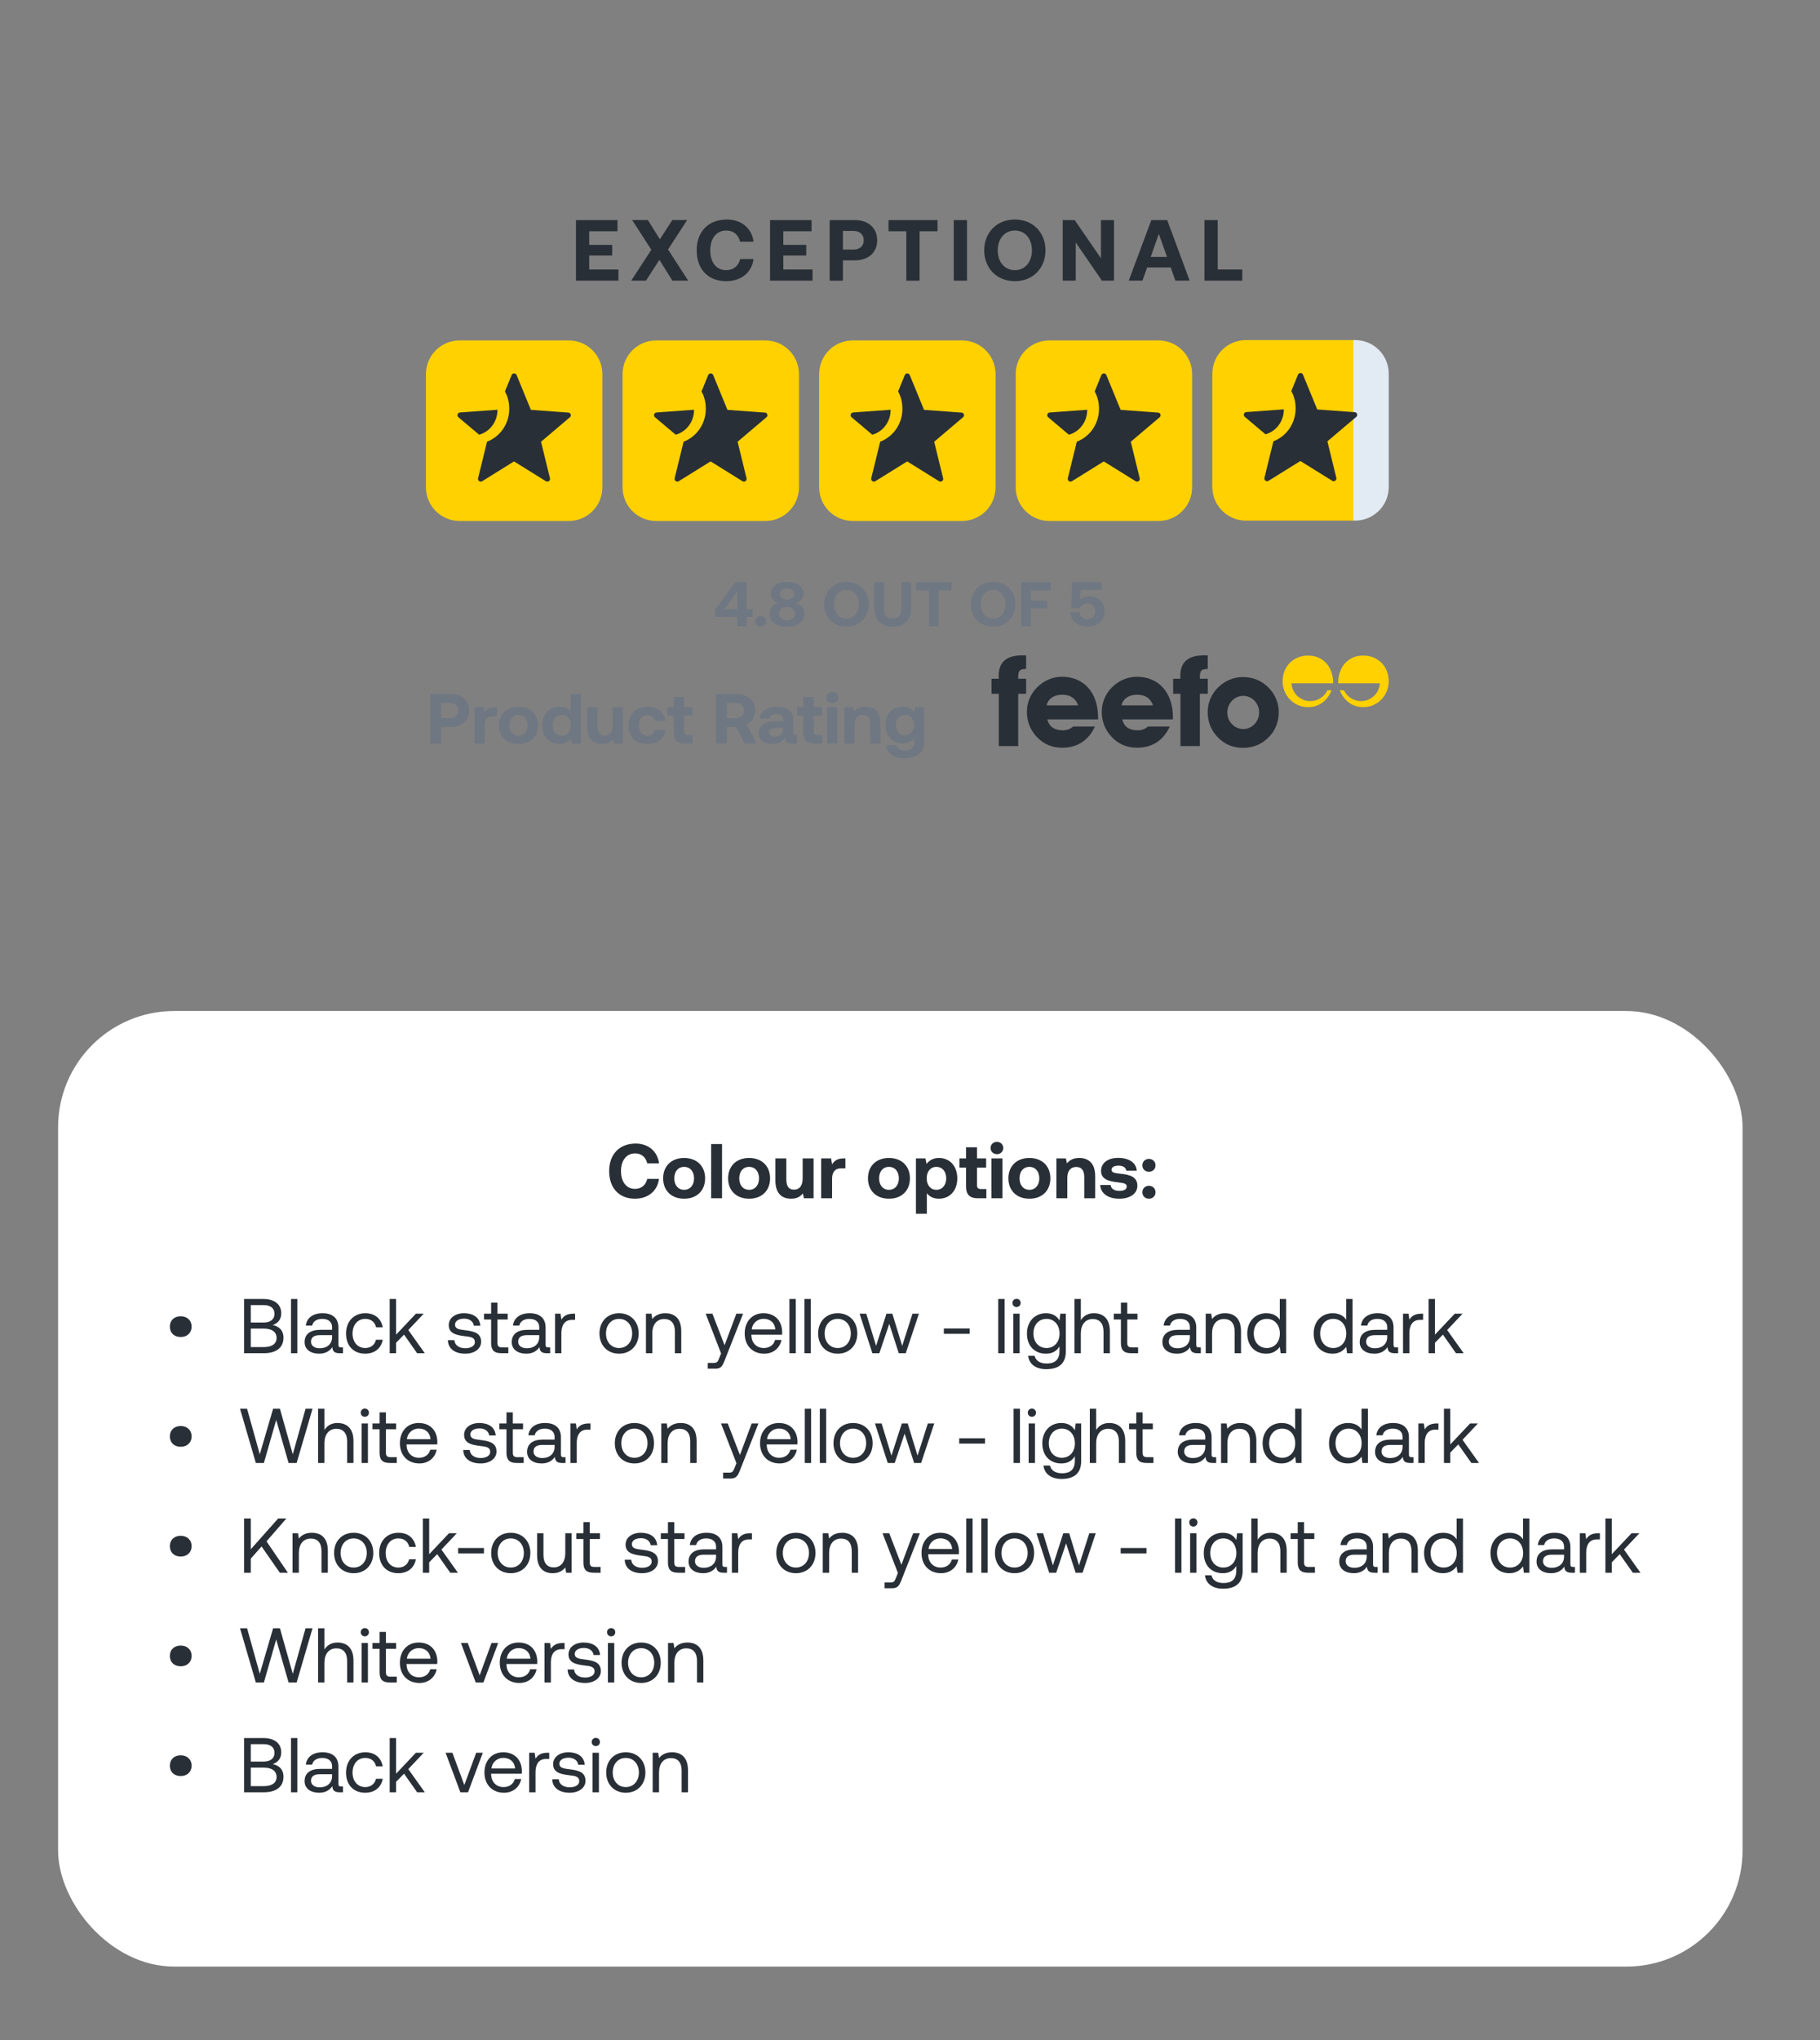 <svg width="282" height="316" viewBox="0 0 282 316" fill="none" xmlns="http://www.w3.org/2000/svg">
<rect x="0" y="0" width="282" height="316" fill="#808080" stroke="none"/>
<rect x="9" y="156.584" width="261" height="148" rx="18" fill="white"/>
<path d="M98.392 185.656C95.896 185.656 94.384 183.964 94.384 181.384C94.384 178.804 95.956 177.112 98.5 177.112C100.492 177.112 101.896 178.36 102.112 180.184H100.288C100.072 179.248 99.4 178.636 98.404 178.636C97.036 178.636 96.22 179.764 96.22 181.384C96.22 182.992 97.024 184.132 98.38 184.132C99.4 184.132 100.072 183.52 100.288 182.584H102.1C101.896 184.408 100.444 185.656 98.392 185.656ZM106.002 185.656C104.034 185.656 102.75 184.396 102.75 182.5C102.75 180.604 104.034 179.344 106.002 179.344C107.97 179.344 109.254 180.604 109.254 182.5C109.254 184.408 107.97 185.656 106.002 185.656ZM106.002 184.276C106.95 184.276 107.538 183.544 107.538 182.5C107.538 181.456 106.95 180.724 106.002 180.724C105.054 180.724 104.478 181.456 104.478 182.5C104.478 183.544 105.054 184.276 106.002 184.276ZM110.186 185.584V177.184H111.878V185.584H110.186ZM116.069 185.656C114.101 185.656 112.817 184.396 112.817 182.5C112.817 180.604 114.101 179.344 116.069 179.344C118.037 179.344 119.321 180.604 119.321 182.5C119.321 184.408 118.037 185.656 116.069 185.656ZM116.069 184.276C117.017 184.276 117.605 183.544 117.605 182.5C117.605 181.456 117.017 180.724 116.069 180.724C115.121 180.724 114.545 181.456 114.545 182.5C114.545 183.544 115.121 184.276 116.069 184.276ZM124.368 182.5V179.416H126.06V185.584H124.56L124.404 184.84C124.008 185.32 123.468 185.656 122.592 185.656C121.32 185.656 120.144 185.02 120.144 182.836V179.416H121.836V182.608C121.836 183.712 122.196 184.252 123.036 184.252C123.876 184.252 124.368 183.64 124.368 182.5ZM130.704 179.416H130.992V180.952H130.32C129.312 180.952 128.928 181.624 128.928 182.56V185.584H127.236V179.416H128.772L128.928 180.34C129.264 179.788 129.744 179.416 130.704 179.416ZM137.737 185.656C135.769 185.656 134.485 184.396 134.485 182.5C134.485 180.604 135.769 179.344 137.737 179.344C139.705 179.344 140.989 180.604 140.989 182.5C140.989 184.408 139.705 185.656 137.737 185.656ZM137.737 184.276C138.685 184.276 139.273 183.544 139.273 182.5C139.273 181.456 138.685 180.724 137.737 180.724C136.789 180.724 136.213 181.456 136.213 182.5C136.213 183.544 136.789 184.276 137.737 184.276ZM145.46 179.344C147.128 179.332 148.328 180.568 148.328 182.512C148.328 184.432 147.128 185.656 145.472 185.656C144.62 185.656 144.008 185.308 143.612 184.804V187.984H141.92V179.416H143.396L143.564 180.268C143.96 179.74 144.584 179.344 145.46 179.344ZM145.088 184.276C146.012 184.276 146.612 183.544 146.612 182.488C146.612 181.444 146.012 180.724 145.088 180.724C144.164 180.724 143.588 181.444 143.588 182.488C143.588 183.544 144.164 184.276 145.088 184.276ZM149.688 183.82V180.844H148.668V179.416H149.688V177.688H151.38V179.416H152.796V180.844H151.38V183.544C151.38 183.976 151.548 184.156 151.992 184.156H152.832V185.584H151.452C150.276 185.584 149.688 184.996 149.688 183.82ZM154.467 178.756C153.915 178.756 153.483 178.348 153.483 177.808C153.483 177.256 153.915 176.848 154.467 176.848C155.019 176.848 155.451 177.256 155.451 177.808C155.451 178.348 155.019 178.756 154.467 178.756ZM153.615 185.584V179.416H155.319V185.584H153.615ZM159.498 185.656C157.53 185.656 156.246 184.396 156.246 182.5C156.246 180.604 157.53 179.344 159.498 179.344C161.466 179.344 162.75 180.604 162.75 182.5C162.75 184.408 161.466 185.656 159.498 185.656ZM159.498 184.276C160.446 184.276 161.034 183.544 161.034 182.5C161.034 181.456 160.446 180.724 159.498 180.724C158.55 180.724 157.974 181.456 157.974 182.5C157.974 183.544 158.55 184.276 159.498 184.276ZM167.222 179.344C168.554 179.344 169.694 180.052 169.694 182.164V185.584H168.002V182.332C168.002 181.288 167.606 180.736 166.754 180.736C165.878 180.736 165.374 181.36 165.374 182.428V185.584H163.682V179.416H165.158L165.314 180.184C165.71 179.704 166.274 179.344 167.222 179.344ZM170.472 183.532H172.08C172.14 184.072 172.608 184.444 173.436 184.444C174.144 184.444 174.576 184.216 174.576 183.784C174.576 183.28 174.156 183.244 173.16 183.112C171.72 182.944 170.604 182.62 170.604 181.348C170.604 180.124 171.672 179.32 173.256 179.332C174.912 179.332 176.052 180.064 176.136 181.324H174.516C174.468 180.832 174 180.532 173.316 180.532C172.656 180.532 172.224 180.772 172.224 181.168C172.224 181.636 172.752 181.684 173.64 181.792C175.056 181.936 176.232 182.26 176.232 183.652C176.232 184.876 175.08 185.656 173.424 185.656C171.708 185.656 170.544 184.852 170.472 183.532ZM177.003 180.484C177.003 179.908 177.435 179.488 178.023 179.488C178.599 179.488 179.043 179.908 179.043 180.484C179.043 181.072 178.599 181.48 178.023 181.48C177.435 181.48 177.003 181.072 177.003 180.484ZM177.003 184.66C177.003 184.072 177.435 183.652 178.023 183.652C178.599 183.652 179.043 184.072 179.043 184.66C179.043 185.236 178.599 185.656 178.023 185.656C177.435 185.656 177.003 185.236 177.003 184.66Z" fill="#292F36"/>
<path d="M26.314 205.468C26.314 204.484 27.021 203.86 27.994 203.86C28.977 203.86 29.686 204.484 29.686 205.468C29.686 206.452 28.977 207.076 27.994 207.076C27.021 207.076 26.314 206.452 26.314 205.468ZM37.816 209.584V201.184H40.792C42.58 201.184 43.576 202.048 43.576 203.404C43.576 204.364 43.048 204.952 42.256 205.228C43.144 205.396 43.924 205.972 43.924 207.184C43.924 208.672 42.868 209.584 40.876 209.584H37.816ZM40.84 202.132H38.86V204.832H40.84C41.92 204.832 42.532 204.328 42.532 203.476C42.532 202.636 41.932 202.132 40.84 202.132ZM40.876 205.768H38.86V208.636H40.876C42.172 208.636 42.856 208.096 42.856 207.232C42.856 206.284 42.124 205.768 40.876 205.768ZM45.09 209.584V201.184H46.074V209.584H45.09ZM52.834 208.684H53.146V209.584H52.606C51.79 209.584 51.514 209.236 51.502 208.636C51.118 209.188 50.506 209.656 49.45 209.656C48.106 209.656 47.194 208.984 47.194 207.868C47.194 206.644 48.046 205.96 49.654 205.96H51.454V205.54C51.454 204.748 50.89 204.268 49.93 204.268C49.066 204.268 48.49 204.676 48.37 205.3H47.386C47.53 204.1 48.502 203.392 49.978 203.392C51.538 203.392 52.438 204.172 52.438 205.6V208.276C52.438 208.6 52.558 208.684 52.834 208.684ZM51.454 207.088V206.788H49.558C48.682 206.788 48.19 207.112 48.19 207.808C48.19 208.408 48.706 208.816 49.522 208.816C50.746 208.816 51.454 208.108 51.454 207.088ZM56.58 209.656C54.792 209.656 53.616 208.444 53.616 206.536C53.616 204.664 54.828 203.392 56.604 203.392C58.104 203.392 59.052 204.232 59.304 205.576H58.272C58.092 204.76 57.492 204.268 56.592 204.268C55.416 204.268 54.624 205.204 54.624 206.536C54.624 207.868 55.416 208.78 56.592 208.78C57.468 208.78 58.068 208.276 58.26 207.496H59.304C59.064 208.816 58.068 209.656 56.58 209.656ZM60.383 209.584V201.184H61.367V206.716L64.439 203.464H65.651L63.263 205.996L65.819 209.584H64.631L62.603 206.704L61.367 207.976V209.584H60.383ZM69.4 207.568H70.409C70.445 208.288 71.081 208.816 72.1 208.816C72.965 208.816 73.576 208.444 73.576 207.88C73.576 207.112 72.904 207.052 71.993 206.944C70.624 206.776 69.532 206.5 69.532 205.228C69.532 204.112 70.552 203.38 71.933 203.392C73.325 203.404 74.332 204.052 74.428 205.324H73.421C73.349 204.7 72.772 204.232 71.933 204.232C71.081 204.232 70.504 204.592 70.504 205.156C70.504 205.828 71.153 205.912 72.04 206.02C73.433 206.188 74.549 206.452 74.549 207.808C74.549 208.948 73.457 209.656 72.1 209.656C70.516 209.656 69.424 208.912 69.4 207.568ZM76.097 207.988V204.364H74.993V203.464H76.097V201.748H77.081V203.464H78.665V204.364H77.081V207.976C77.081 208.492 77.261 208.684 77.789 208.684H78.761V209.584H77.693C76.517 209.584 76.097 209.068 76.097 207.988ZM84.932 208.684H85.244V209.584H84.704C83.888 209.584 83.612 209.236 83.6 208.636C83.216 209.188 82.604 209.656 81.548 209.656C80.204 209.656 79.292 208.984 79.292 207.868C79.292 206.644 80.144 205.96 81.752 205.96H83.552V205.54C83.552 204.748 82.988 204.268 82.028 204.268C81.164 204.268 80.588 204.676 80.468 205.3H79.484C79.628 204.1 80.6 203.392 82.076 203.392C83.636 203.392 84.536 204.172 84.536 205.6V208.276C84.536 208.6 84.656 208.684 84.932 208.684ZM83.552 207.088V206.788H81.656C80.78 206.788 80.288 207.112 80.288 207.808C80.288 208.408 80.804 208.816 81.62 208.816C82.844 208.816 83.552 208.108 83.552 207.088ZM88.832 203.464H89.108V204.424H88.616C87.332 204.424 86.984 205.492 86.984 206.464V209.584H86V203.464H86.852L86.984 204.388C87.272 203.92 87.74 203.464 88.832 203.464ZM95.922 209.656C94.134 209.656 92.886 208.384 92.886 206.524C92.886 204.664 94.134 203.392 95.922 203.392C97.71 203.392 98.958 204.664 98.958 206.524C98.958 208.384 97.71 209.656 95.922 209.656ZM95.922 208.78C97.134 208.78 97.95 207.832 97.95 206.524C97.95 205.216 97.134 204.268 95.922 204.268C94.71 204.268 93.894 205.216 93.894 206.524C93.894 207.832 94.71 208.78 95.922 208.78ZM103.086 203.392C104.466 203.392 105.558 204.148 105.558 206.176V209.584H104.574V206.236C104.574 204.964 103.986 204.292 102.918 204.292C101.766 204.292 101.07 205.144 101.07 206.524V209.584H100.086V203.464H100.938L101.07 204.292C101.43 203.824 102.054 203.392 103.086 203.392ZM111.729 209.62L109.341 203.464H110.385L112.269 208.348L114.093 203.464H115.137L112.317 210.616C111.933 211.6 111.705 211.984 110.841 211.984H109.665V211.084H110.541C111.105 211.084 111.201 210.94 111.429 210.364L111.729 209.62ZM118.422 209.656C116.586 209.656 115.386 208.396 115.386 206.524C115.386 204.664 116.562 203.392 118.29 203.392C120.018 203.392 121.146 204.484 121.194 206.296C121.194 206.428 121.182 206.572 121.17 206.716H116.418V206.8C116.454 207.964 117.186 208.78 118.35 208.78C119.214 208.78 119.886 208.324 120.09 207.532H121.086C120.846 208.756 119.838 209.656 118.422 209.656ZM116.478 205.9H120.138C120.042 204.844 119.322 204.256 118.302 204.256C117.402 204.256 116.574 204.904 116.478 205.9ZM122.317 209.584V201.184H123.301V209.584H122.317ZM124.649 209.584V201.184H125.633V209.584H124.649ZM129.801 209.656C128.013 209.656 126.765 208.384 126.765 206.524C126.765 204.664 128.013 203.392 129.801 203.392C131.589 203.392 132.837 204.664 132.837 206.524C132.837 208.384 131.589 209.656 129.801 209.656ZM129.801 208.78C131.013 208.78 131.829 207.832 131.829 206.524C131.829 205.216 131.013 204.268 129.801 204.268C128.589 204.268 127.773 205.216 127.773 206.524C127.773 207.832 128.589 208.78 129.801 208.78ZM135.17 209.584L133.19 203.464H134.222L135.746 208.444L137.354 203.464H138.266L139.79 208.444L141.386 203.464H142.382L140.342 209.584H139.262L137.786 205.036L136.25 209.584H135.17ZM150.241 206.584H146.245V205.756H150.241V206.584ZM154.672 209.584V201.184H155.656V209.584H154.672ZM157.508 202.432C157.148 202.432 156.872 202.168 156.872 201.796C156.872 201.424 157.148 201.16 157.508 201.16C157.868 201.16 158.144 201.424 158.144 201.796C158.144 202.168 157.868 202.432 157.508 202.432ZM157.004 209.584V203.464H157.988V209.584H157.004ZM164.16 204.52L164.292 203.464H165.144V209.284C165.144 211.048 164.208 212.056 162.108 212.056C160.548 212.056 159.456 211.324 159.3 209.98H160.308C160.476 210.748 161.16 211.18 162.18 211.18C163.464 211.18 164.16 210.58 164.16 209.248V208.528C163.752 209.224 163.092 209.656 162.06 209.656C160.368 209.656 159.12 208.516 159.12 206.524C159.12 204.652 160.368 203.392 162.06 203.392C163.092 203.392 163.776 203.836 164.16 204.52ZM162.156 208.78C163.356 208.78 164.172 207.856 164.172 206.548C164.172 205.204 163.356 204.268 162.156 204.268C160.944 204.268 160.128 205.192 160.128 206.524C160.128 207.856 160.944 208.78 162.156 208.78ZM169.485 203.392C170.853 203.392 171.969 204.148 171.969 206.176V209.584H170.985V206.236C170.985 204.964 170.373 204.292 169.317 204.292C168.177 204.292 167.469 205.144 167.469 206.524V209.584H166.485V201.184H167.469V204.472C167.829 203.896 168.453 203.392 169.485 203.392ZM173.679 207.988V204.364H172.575V203.464H173.679V201.748H174.663V203.464H176.247V204.364H174.663V207.976C174.663 208.492 174.843 208.684 175.371 208.684H176.343V209.584H175.275C174.099 209.584 173.679 209.068 173.679 207.988ZM185.748 208.684H186.06V209.584H185.52C184.704 209.584 184.428 209.236 184.416 208.636C184.032 209.188 183.42 209.656 182.364 209.656C181.02 209.656 180.108 208.984 180.108 207.868C180.108 206.644 180.96 205.96 182.568 205.96H184.368V205.54C184.368 204.748 183.804 204.268 182.844 204.268C181.98 204.268 181.404 204.676 181.284 205.3H180.3C180.444 204.1 181.416 203.392 182.892 203.392C184.452 203.392 185.352 204.172 185.352 205.6V208.276C185.352 208.6 185.472 208.684 185.748 208.684ZM184.368 207.088V206.788H182.472C181.596 206.788 181.104 207.112 181.104 207.808C181.104 208.408 181.62 208.816 182.436 208.816C183.66 208.816 184.368 208.108 184.368 207.088ZM189.817 203.392C191.197 203.392 192.289 204.148 192.289 206.176V209.584H191.305V206.236C191.305 204.964 190.717 204.292 189.649 204.292C188.497 204.292 187.801 205.144 187.801 206.524V209.584H186.817V203.464H187.669L187.801 204.292C188.161 203.824 188.785 203.392 189.817 203.392ZM198.297 204.4V201.184H199.281V209.584H198.429L198.297 208.6C197.889 209.164 197.229 209.656 196.197 209.656C194.505 209.656 193.257 208.516 193.257 206.524C193.257 204.652 194.505 203.392 196.197 203.392C197.229 203.392 197.925 203.812 198.297 204.4ZM196.293 208.78C197.493 208.78 198.309 207.856 198.309 206.548C198.309 205.204 197.493 204.268 196.293 204.268C195.081 204.268 194.265 205.192 194.265 206.524C194.265 207.856 195.081 208.78 196.293 208.78ZM208.586 204.4V201.184H209.57V209.584H208.718L208.586 208.6C208.178 209.164 207.518 209.656 206.486 209.656C204.794 209.656 203.546 208.516 203.546 206.524C203.546 204.652 204.794 203.392 206.486 203.392C207.518 203.392 208.214 203.812 208.586 204.4ZM206.582 208.78C207.782 208.78 208.598 207.856 208.598 206.548C208.598 205.204 207.782 204.268 206.582 204.268C205.37 204.268 204.554 205.192 204.554 206.524C204.554 207.856 205.37 208.78 206.582 208.78ZM216.322 208.684H216.634V209.584H216.094C215.278 209.584 215.002 209.236 214.99 208.636C214.606 209.188 213.994 209.656 212.938 209.656C211.594 209.656 210.682 208.984 210.682 207.868C210.682 206.644 211.534 205.96 213.142 205.96H214.942V205.54C214.942 204.748 214.378 204.268 213.418 204.268C212.554 204.268 211.978 204.676 211.858 205.3H210.874C211.018 204.1 211.99 203.392 213.466 203.392C215.026 203.392 215.926 204.172 215.926 205.6V208.276C215.926 208.6 216.046 208.684 216.322 208.684ZM214.942 207.088V206.788H213.046C212.17 206.788 211.678 207.112 211.678 207.808C211.678 208.408 212.194 208.816 213.01 208.816C214.234 208.816 214.942 208.108 214.942 207.088ZM220.223 203.464H220.499V204.424H220.007C218.723 204.424 218.375 205.492 218.375 206.464V209.584H217.391V203.464H218.243L218.375 204.388C218.663 203.92 219.131 203.464 220.223 203.464ZM221.352 209.584V201.184H222.336V206.716L225.408 203.464H226.62L224.232 205.996L226.788 209.584H225.6L223.572 206.704L222.336 207.976V209.584H221.352ZM26.314 222.468C26.314 221.484 27.021 220.86 27.994 220.86C28.977 220.86 29.686 221.484 29.686 222.468C29.686 223.452 28.977 224.076 27.994 224.076C27.021 224.076 26.314 223.452 26.314 222.468ZM39.64 226.584L37.192 218.184H38.284L40.252 225.24L42.316 218.184H43.372L45.364 225.24L47.344 218.184H48.424L45.964 226.584H44.716L42.796 219.924L40.888 226.584H39.64ZM52.285 220.392C53.653 220.392 54.769 221.148 54.769 223.176V226.584H53.785V223.236C53.785 221.964 53.173 221.292 52.117 221.292C50.977 221.292 50.269 222.144 50.269 223.524V226.584H49.285V218.184H50.269V221.472C50.629 220.896 51.253 220.392 52.285 220.392ZM56.528 219.432C56.168 219.432 55.892 219.168 55.892 218.796C55.892 218.424 56.168 218.16 56.528 218.16C56.888 218.16 57.164 218.424 57.164 218.796C57.164 219.168 56.888 219.432 56.528 219.432ZM56.024 226.584V220.464H57.008V226.584H56.024ZM58.812 224.988V221.364H57.708V220.464H58.812V218.748H59.796V220.464H61.38V221.364H59.796V224.976C59.796 225.492 59.976 225.684 60.504 225.684H61.476V226.584H60.408C59.232 226.584 58.812 226.068 58.812 224.988ZM64.996 226.656C63.16 226.656 61.96 225.396 61.96 223.524C61.96 221.664 63.136 220.392 64.864 220.392C66.592 220.392 67.72 221.484 67.768 223.296C67.768 223.428 67.756 223.572 67.744 223.716H62.992V223.8C63.028 224.964 63.76 225.78 64.924 225.78C65.788 225.78 66.46 225.324 66.664 224.532H67.66C67.42 225.756 66.412 226.656 64.996 226.656ZM63.052 222.9H66.712C66.616 221.844 65.896 221.256 64.876 221.256C63.976 221.256 63.148 221.904 63.052 222.9ZM71.779 224.568H72.787C72.823 225.288 73.459 225.816 74.479 225.816C75.343 225.816 75.955 225.444 75.955 224.88C75.955 224.112 75.283 224.052 74.371 223.944C73.003 223.776 71.911 223.5 71.911 222.228C71.911 221.112 72.931 220.38 74.311 220.392C75.703 220.404 76.711 221.052 76.807 222.324H75.799C75.727 221.7 75.151 221.232 74.311 221.232C73.459 221.232 72.883 221.592 72.883 222.156C72.883 222.828 73.531 222.912 74.419 223.02C75.811 223.188 76.927 223.452 76.927 224.808C76.927 225.948 75.835 226.656 74.479 226.656C72.895 226.656 71.803 225.912 71.779 224.568ZM78.476 224.988V221.364H77.372V220.464H78.476V218.748H79.46V220.464H81.044V221.364H79.46V224.976C79.46 225.492 79.64 225.684 80.168 225.684H81.14V226.584H80.072C78.896 226.584 78.476 226.068 78.476 224.988ZM87.311 225.684H87.623V226.584H87.083C86.267 226.584 85.991 226.236 85.979 225.636C85.595 226.188 84.983 226.656 83.927 226.656C82.583 226.656 81.671 225.984 81.671 224.868C81.671 223.644 82.523 222.96 84.131 222.96H85.931V222.54C85.931 221.748 85.367 221.268 84.407 221.268C83.543 221.268 82.967 221.676 82.847 222.3H81.863C82.007 221.1 82.979 220.392 84.455 220.392C86.015 220.392 86.915 221.172 86.915 222.6V225.276C86.915 225.6 87.035 225.684 87.311 225.684ZM85.931 224.088V223.788H84.035C83.159 223.788 82.667 224.112 82.667 224.808C82.667 225.408 83.183 225.816 83.999 225.816C85.223 225.816 85.931 225.108 85.931 224.088ZM91.211 220.464H91.487V221.424H90.995C89.711 221.424 89.363 222.492 89.363 223.464V226.584H88.379V220.464H89.231L89.363 221.388C89.651 220.92 90.119 220.464 91.211 220.464ZM98.301 226.656C96.513 226.656 95.265 225.384 95.265 223.524C95.265 221.664 96.513 220.392 98.301 220.392C100.089 220.392 101.337 221.664 101.337 223.524C101.337 225.384 100.089 226.656 98.301 226.656ZM98.301 225.78C99.513 225.78 100.329 224.832 100.329 223.524C100.329 222.216 99.513 221.268 98.301 221.268C97.089 221.268 96.273 222.216 96.273 223.524C96.273 224.832 97.089 225.78 98.301 225.78ZM105.465 220.392C106.845 220.392 107.937 221.148 107.937 223.176V226.584H106.953V223.236C106.953 221.964 106.365 221.292 105.297 221.292C104.145 221.292 103.449 222.144 103.449 223.524V226.584H102.465V220.464H103.317L103.449 221.292C103.809 220.824 104.433 220.392 105.465 220.392ZM114.108 226.62L111.72 220.464H112.764L114.648 225.348L116.472 220.464H117.516L114.696 227.616C114.312 228.6 114.084 228.984 113.22 228.984H112.044V228.084H112.92C113.484 228.084 113.58 227.94 113.808 227.364L114.108 226.62ZM120.801 226.656C118.965 226.656 117.765 225.396 117.765 223.524C117.765 221.664 118.941 220.392 120.669 220.392C122.397 220.392 123.525 221.484 123.573 223.296C123.573 223.428 123.561 223.572 123.549 223.716H118.797V223.8C118.833 224.964 119.565 225.78 120.729 225.78C121.593 225.78 122.265 225.324 122.469 224.532H123.465C123.225 225.756 122.217 226.656 120.801 226.656ZM118.857 222.9H122.517C122.421 221.844 121.701 221.256 120.681 221.256C119.781 221.256 118.953 221.904 118.857 222.9ZM124.695 226.584V218.184H125.679V226.584H124.695ZM127.027 226.584V218.184H128.011V226.584H127.027ZM132.18 226.656C130.392 226.656 129.144 225.384 129.144 223.524C129.144 221.664 130.392 220.392 132.18 220.392C133.968 220.392 135.216 221.664 135.216 223.524C135.216 225.384 133.968 226.656 132.18 226.656ZM132.18 225.78C133.392 225.78 134.208 224.832 134.208 223.524C134.208 222.216 133.392 221.268 132.18 221.268C130.968 221.268 130.152 222.216 130.152 223.524C130.152 224.832 130.968 225.78 132.18 225.78ZM137.549 226.584L135.569 220.464H136.601L138.125 225.444L139.733 220.464H140.645L142.169 225.444L143.765 220.464H144.761L142.721 226.584H141.641L140.165 222.036L138.629 226.584H137.549ZM152.62 223.584H148.624V222.756H152.62V223.584ZM157.051 226.584V218.184H158.035V226.584H157.051ZM159.887 219.432C159.527 219.432 159.251 219.168 159.251 218.796C159.251 218.424 159.527 218.16 159.887 218.16C160.247 218.16 160.523 218.424 160.523 218.796C160.523 219.168 160.247 219.432 159.887 219.432ZM159.383 226.584V220.464H160.367V226.584H159.383ZM166.539 221.52L166.671 220.464H167.523V226.284C167.523 228.048 166.587 229.056 164.487 229.056C162.927 229.056 161.835 228.324 161.679 226.98H162.687C162.855 227.748 163.539 228.18 164.559 228.18C165.843 228.18 166.539 227.58 166.539 226.248V225.528C166.131 226.224 165.471 226.656 164.439 226.656C162.747 226.656 161.499 225.516 161.499 223.524C161.499 221.652 162.747 220.392 164.439 220.392C165.471 220.392 166.155 220.836 166.539 221.52ZM164.535 225.78C165.735 225.78 166.551 224.856 166.551 223.548C166.551 222.204 165.735 221.268 164.535 221.268C163.323 221.268 162.507 222.192 162.507 223.524C162.507 224.856 163.323 225.78 164.535 225.78ZM171.863 220.392C173.231 220.392 174.347 221.148 174.347 223.176V226.584H173.363V223.236C173.363 221.964 172.751 221.292 171.695 221.292C170.555 221.292 169.847 222.144 169.847 223.524V226.584H168.863V218.184H169.847V221.472C170.207 220.896 170.831 220.392 171.863 220.392ZM176.058 224.988V221.364H174.954V220.464H176.058V218.748H177.042V220.464H178.626V221.364H177.042V224.976C177.042 225.492 177.222 225.684 177.75 225.684H178.722V226.584H177.654C176.478 226.584 176.058 226.068 176.058 224.988ZM188.127 225.684H188.439V226.584H187.899C187.083 226.584 186.807 226.236 186.795 225.636C186.411 226.188 185.799 226.656 184.743 226.656C183.399 226.656 182.487 225.984 182.487 224.868C182.487 223.644 183.339 222.96 184.947 222.96H186.747V222.54C186.747 221.748 186.183 221.268 185.223 221.268C184.359 221.268 183.783 221.676 183.663 222.3H182.679C182.823 221.1 183.795 220.392 185.271 220.392C186.831 220.392 187.731 221.172 187.731 222.6V225.276C187.731 225.6 187.851 225.684 188.127 225.684ZM186.747 224.088V223.788H184.851C183.975 223.788 183.483 224.112 183.483 224.808C183.483 225.408 183.999 225.816 184.815 225.816C186.039 225.816 186.747 225.108 186.747 224.088ZM192.195 220.392C193.575 220.392 194.667 221.148 194.667 223.176V226.584H193.683V223.236C193.683 221.964 193.095 221.292 192.027 221.292C190.875 221.292 190.179 222.144 190.179 223.524V226.584H189.195V220.464H190.047L190.179 221.292C190.539 220.824 191.163 220.392 192.195 220.392ZM200.676 221.4V218.184H201.66V226.584H200.808L200.676 225.6C200.268 226.164 199.608 226.656 198.576 226.656C196.884 226.656 195.636 225.516 195.636 223.524C195.636 221.652 196.884 220.392 198.576 220.392C199.608 220.392 200.304 220.812 200.676 221.4ZM198.672 225.78C199.872 225.78 200.688 224.856 200.688 223.548C200.688 222.204 199.872 221.268 198.672 221.268C197.46 221.268 196.644 222.192 196.644 223.524C196.644 224.856 197.46 225.78 198.672 225.78ZM210.965 221.4V218.184H211.949V226.584H211.097L210.965 225.6C210.557 226.164 209.897 226.656 208.865 226.656C207.173 226.656 205.925 225.516 205.925 223.524C205.925 221.652 207.173 220.392 208.865 220.392C209.897 220.392 210.593 220.812 210.965 221.4ZM208.961 225.78C210.161 225.78 210.977 224.856 210.977 223.548C210.977 222.204 210.161 221.268 208.961 221.268C207.749 221.268 206.933 222.192 206.933 223.524C206.933 224.856 207.749 225.78 208.961 225.78ZM218.701 225.684H219.013V226.584H218.473C217.657 226.584 217.381 226.236 217.369 225.636C216.985 226.188 216.373 226.656 215.317 226.656C213.973 226.656 213.061 225.984 213.061 224.868C213.061 223.644 213.913 222.96 215.521 222.96H217.321V222.54C217.321 221.748 216.757 221.268 215.797 221.268C214.933 221.268 214.357 221.676 214.237 222.3H213.253C213.397 221.1 214.369 220.392 215.845 220.392C217.405 220.392 218.305 221.172 218.305 222.6V225.276C218.305 225.6 218.425 225.684 218.701 225.684ZM217.321 224.088V223.788H215.425C214.549 223.788 214.057 224.112 214.057 224.808C214.057 225.408 214.573 225.816 215.389 225.816C216.613 225.816 217.321 225.108 217.321 224.088ZM222.602 220.464H222.878V221.424H222.386C221.102 221.424 220.754 222.492 220.754 223.464V226.584H219.77V220.464H220.622L220.754 221.388C221.042 220.92 221.51 220.464 222.602 220.464ZM223.731 226.584V218.184H224.715V223.716L227.787 220.464H228.999L226.611 222.996L229.167 226.584H227.979L225.951 223.704L224.715 224.976V226.584H223.731ZM26.314 239.468C26.314 238.484 27.021 237.86 27.994 237.86C28.977 237.86 29.686 238.484 29.686 239.468C29.686 240.452 28.977 241.076 27.994 241.076C27.021 241.076 26.314 240.452 26.314 239.468ZM37.816 243.584V235.184H38.86V239.948L43.096 235.184H44.368L41.296 238.724L44.608 243.584H43.36L40.528 239.516L38.86 241.4V243.584H37.816ZM48.324 237.392C49.704 237.392 50.796 238.148 50.796 240.176V243.584H49.812V240.236C49.812 238.964 49.224 238.292 48.156 238.292C47.004 238.292 46.308 239.144 46.308 240.524V243.584H45.324V237.464H46.176L46.308 238.292C46.668 237.824 47.292 237.392 48.324 237.392ZM54.801 243.656C53.013 243.656 51.765 242.384 51.765 240.524C51.765 238.664 53.013 237.392 54.801 237.392C56.589 237.392 57.837 238.664 57.837 240.524C57.837 242.384 56.589 243.656 54.801 243.656ZM54.801 242.78C56.013 242.78 56.829 241.832 56.829 240.524C56.829 239.216 56.013 238.268 54.801 238.268C53.589 238.268 52.773 239.216 52.773 240.524C52.773 241.832 53.589 242.78 54.801 242.78ZM61.713 243.656C59.925 243.656 58.749 242.444 58.749 240.536C58.749 238.664 59.961 237.392 61.737 237.392C63.237 237.392 64.185 238.232 64.437 239.576H63.405C63.225 238.76 62.625 238.268 61.725 238.268C60.549 238.268 59.757 239.204 59.757 240.536C59.757 241.868 60.549 242.78 61.725 242.78C62.601 242.78 63.201 242.276 63.393 241.496H64.437C64.197 242.816 63.201 243.656 61.713 243.656ZM65.516 243.584V235.184H66.5V240.716L69.572 237.464H70.784L68.396 239.996L70.952 243.584H69.764L67.736 240.704L66.5 241.976V243.584H65.516ZM74.983 240.584H70.987V239.756H74.983V240.584ZM79.14 243.656C77.352 243.656 76.104 242.384 76.104 240.524C76.104 238.664 77.352 237.392 79.14 237.392C80.928 237.392 82.176 238.664 82.176 240.524C82.176 242.384 80.928 243.656 79.14 243.656ZM79.14 242.78C80.352 242.78 81.168 241.832 81.168 240.524C81.168 239.216 80.352 238.268 79.14 238.268C77.928 238.268 77.112 239.216 77.112 240.524C77.112 241.832 77.928 242.78 79.14 242.78ZM87.589 240.524V237.464H88.573V243.584H87.721L87.589 242.768C87.229 243.224 86.641 243.656 85.633 243.656C84.289 243.656 83.221 242.9 83.221 240.872V237.464H84.205V240.812C84.205 242.084 84.781 242.756 85.801 242.756C86.917 242.756 87.589 241.904 87.589 240.524ZM90.394 241.988V238.364H89.29V237.464H90.394V235.748H91.378V237.464H92.962V238.364H91.378V241.976C91.378 242.492 91.558 242.684 92.086 242.684H93.058V243.584H91.99C90.814 243.584 90.394 243.068 90.394 241.988ZM96.799 241.568H97.807C97.843 242.288 98.479 242.816 99.499 242.816C100.363 242.816 100.975 242.444 100.975 241.88C100.975 241.112 100.303 241.052 99.391 240.944C98.023 240.776 96.931 240.5 96.931 239.228C96.931 238.112 97.951 237.38 99.331 237.392C100.723 237.404 101.731 238.052 101.827 239.324H100.819C100.747 238.7 100.171 238.232 99.331 238.232C98.479 238.232 97.903 238.592 97.903 239.156C97.903 239.828 98.551 239.912 99.439 240.02C100.831 240.188 101.947 240.452 101.947 241.808C101.947 242.948 100.855 243.656 99.499 243.656C97.915 243.656 96.823 242.912 96.799 241.568ZM103.495 241.988V238.364H102.391V237.464H103.495V235.748H104.479V237.464H106.063V238.364H104.479V241.976C104.479 242.492 104.659 242.684 105.187 242.684H106.159V243.584H105.091C103.915 243.584 103.495 243.068 103.495 241.988ZM112.33 242.684H112.642V243.584H112.102C111.286 243.584 111.01 243.236 110.998 242.636C110.614 243.188 110.002 243.656 108.946 243.656C107.602 243.656 106.69 242.984 106.69 241.868C106.69 240.644 107.542 239.96 109.15 239.96H110.95V239.54C110.95 238.748 110.386 238.268 109.426 238.268C108.562 238.268 107.986 238.676 107.866 239.3H106.882C107.026 238.1 107.998 237.392 109.474 237.392C111.034 237.392 111.934 238.172 111.934 239.6V242.276C111.934 242.6 112.054 242.684 112.33 242.684ZM110.95 241.088V240.788H109.054C108.178 240.788 107.686 241.112 107.686 241.808C107.686 242.408 108.202 242.816 109.018 242.816C110.242 242.816 110.95 242.108 110.95 241.088ZM116.231 237.464H116.507V238.424H116.015C114.731 238.424 114.383 239.492 114.383 240.464V243.584H113.399V237.464H114.251L114.383 238.388C114.671 237.92 115.139 237.464 116.231 237.464ZM123.32 243.656C121.532 243.656 120.284 242.384 120.284 240.524C120.284 238.664 121.532 237.392 123.32 237.392C125.108 237.392 126.356 238.664 126.356 240.524C126.356 242.384 125.108 243.656 123.32 243.656ZM123.32 242.78C124.532 242.78 125.348 241.832 125.348 240.524C125.348 239.216 124.532 238.268 123.32 238.268C122.108 238.268 121.292 239.216 121.292 240.524C121.292 241.832 122.108 242.78 123.32 242.78ZM130.485 237.392C131.865 237.392 132.957 238.148 132.957 240.176V243.584H131.973V240.236C131.973 238.964 131.385 238.292 130.317 238.292C129.165 238.292 128.469 239.144 128.469 240.524V243.584H127.485V237.464H128.337L128.469 238.292C128.829 237.824 129.453 237.392 130.485 237.392ZM139.128 243.62L136.74 237.464H137.784L139.668 242.348L141.492 237.464H142.536L139.716 244.616C139.332 245.6 139.104 245.984 138.24 245.984H137.064V245.084H137.94C138.504 245.084 138.6 244.94 138.828 244.364L139.128 243.62ZM145.82 243.656C143.984 243.656 142.784 242.396 142.784 240.524C142.784 238.664 143.96 237.392 145.688 237.392C147.416 237.392 148.544 238.484 148.592 240.296C148.592 240.428 148.58 240.572 148.568 240.716H143.816V240.8C143.852 241.964 144.584 242.78 145.748 242.78C146.612 242.78 147.284 242.324 147.488 241.532H148.484C148.244 242.756 147.236 243.656 145.82 243.656ZM143.876 239.9H147.536C147.44 238.844 146.72 238.256 145.7 238.256C144.8 238.256 143.972 238.904 143.876 239.9ZM149.715 243.584V235.184H150.699V243.584H149.715ZM152.047 243.584V235.184H153.031V243.584H152.047ZM157.199 243.656C155.411 243.656 154.163 242.384 154.163 240.524C154.163 238.664 155.411 237.392 157.199 237.392C158.987 237.392 160.235 238.664 160.235 240.524C160.235 242.384 158.987 243.656 157.199 243.656ZM157.199 242.78C158.411 242.78 159.227 241.832 159.227 240.524C159.227 239.216 158.411 238.268 157.199 238.268C155.987 238.268 155.171 239.216 155.171 240.524C155.171 241.832 155.987 242.78 157.199 242.78ZM162.568 243.584L160.588 237.464H161.62L163.144 242.444L164.752 237.464H165.664L167.188 242.444L168.784 237.464H169.78L167.74 243.584H166.66L165.184 239.036L163.648 243.584H162.568ZM177.64 240.584H173.644V239.756H177.64V240.584ZM182.07 243.584V235.184H183.054V243.584H182.07ZM184.906 236.432C184.546 236.432 184.27 236.168 184.27 235.796C184.27 235.424 184.546 235.16 184.906 235.16C185.266 235.16 185.542 235.424 185.542 235.796C185.542 236.168 185.266 236.432 184.906 236.432ZM184.402 243.584V237.464H185.386V243.584H184.402ZM191.559 238.52L191.691 237.464H192.543V243.284C192.543 245.048 191.607 246.056 189.507 246.056C187.947 246.056 186.854 245.324 186.699 243.98H187.707C187.875 244.748 188.559 245.18 189.579 245.18C190.863 245.18 191.559 244.58 191.559 243.248V242.528C191.151 243.224 190.491 243.656 189.459 243.656C187.767 243.656 186.519 242.516 186.519 240.524C186.519 238.652 187.767 237.392 189.459 237.392C190.491 237.392 191.175 237.836 191.559 238.52ZM189.555 242.78C190.755 242.78 191.571 241.856 191.571 240.548C191.571 239.204 190.755 238.268 189.555 238.268C188.343 238.268 187.527 239.192 187.527 240.524C187.527 241.856 188.343 242.78 189.555 242.78ZM196.883 237.392C198.251 237.392 199.367 238.148 199.367 240.176V243.584H198.383V240.236C198.383 238.964 197.771 238.292 196.715 238.292C195.575 238.292 194.867 239.144 194.867 240.524V243.584H193.883V235.184H194.867V238.472C195.227 237.896 195.851 237.392 196.883 237.392ZM201.077 241.988V238.364H199.973V237.464H201.077V235.748H202.061V237.464H203.645V238.364H202.061V241.976C202.061 242.492 202.241 242.684 202.769 242.684H203.741V243.584H202.673C201.497 243.584 201.077 243.068 201.077 241.988ZM213.147 242.684H213.459V243.584H212.919C212.103 243.584 211.827 243.236 211.815 242.636C211.431 243.188 210.819 243.656 209.763 243.656C208.419 243.656 207.507 242.984 207.507 241.868C207.507 240.644 208.359 239.96 209.967 239.96H211.767V239.54C211.767 238.748 211.203 238.268 210.243 238.268C209.379 238.268 208.803 238.676 208.683 239.3H207.699C207.843 238.1 208.815 237.392 210.291 237.392C211.851 237.392 212.751 238.172 212.751 239.6V242.276C212.751 242.6 212.871 242.684 213.147 242.684ZM211.767 241.088V240.788H209.871C208.995 240.788 208.503 241.112 208.503 241.808C208.503 242.408 209.019 242.816 209.835 242.816C211.059 242.816 211.767 242.108 211.767 241.088ZM217.215 237.392C218.595 237.392 219.687 238.148 219.687 240.176V243.584H218.703V240.236C218.703 238.964 218.115 238.292 217.047 238.292C215.895 238.292 215.199 239.144 215.199 240.524V243.584H214.215V237.464H215.067L215.199 238.292C215.559 237.824 216.183 237.392 217.215 237.392ZM225.695 238.4V235.184H226.679V243.584H225.827L225.695 242.6C225.287 243.164 224.627 243.656 223.595 243.656C221.903 243.656 220.655 242.516 220.655 240.524C220.655 238.652 221.903 237.392 223.595 237.392C224.627 237.392 225.323 237.812 225.695 238.4ZM223.691 242.78C224.891 242.78 225.707 241.856 225.707 240.548C225.707 239.204 224.891 238.268 223.691 238.268C222.479 238.268 221.663 239.192 221.663 240.524C221.663 241.856 222.479 242.78 223.691 242.78ZM235.984 238.4V235.184H236.968V243.584H236.116L235.984 242.6C235.576 243.164 234.916 243.656 233.884 243.656C232.192 243.656 230.944 242.516 230.944 240.524C230.944 238.652 232.192 237.392 233.884 237.392C234.916 237.392 235.612 237.812 235.984 238.4ZM233.98 242.78C235.18 242.78 235.996 241.856 235.996 240.548C235.996 239.204 235.18 238.268 233.98 238.268C232.768 238.268 231.952 239.192 231.952 240.524C231.952 241.856 232.768 242.78 233.98 242.78ZM243.721 242.684H244.033V243.584H243.493C242.677 243.584 242.401 243.236 242.389 242.636C242.005 243.188 241.393 243.656 240.337 243.656C238.993 243.656 238.081 242.984 238.081 241.868C238.081 240.644 238.933 239.96 240.541 239.96H242.341V239.54C242.341 238.748 241.777 238.268 240.817 238.268C239.953 238.268 239.377 238.676 239.257 239.3H238.273C238.417 238.1 239.389 237.392 240.865 237.392C242.425 237.392 243.325 238.172 243.325 239.6V242.276C243.325 242.6 243.445 242.684 243.721 242.684ZM242.341 241.088V240.788H240.445C239.569 240.788 239.077 241.112 239.077 241.808C239.077 242.408 239.593 242.816 240.409 242.816C241.633 242.816 242.341 242.108 242.341 241.088ZM247.621 237.464H247.897V238.424H247.405C246.121 238.424 245.773 239.492 245.773 240.464V243.584H244.789V237.464H245.641L245.773 238.388C246.061 237.92 246.529 237.464 247.621 237.464ZM248.75 243.584V235.184H249.734V240.716L252.806 237.464H254.018L251.63 239.996L254.186 243.584H252.998L250.97 240.704L249.734 241.976V243.584H248.75ZM26.314 256.468C26.314 255.484 27.021 254.86 27.994 254.86C28.977 254.86 29.686 255.484 29.686 256.468C29.686 257.452 28.977 258.076 27.994 258.076C27.021 258.076 26.314 257.452 26.314 256.468ZM39.64 260.584L37.192 252.184H38.284L40.252 259.24L42.316 252.184H43.372L45.364 259.24L47.344 252.184H48.424L45.964 260.584H44.716L42.796 253.924L40.888 260.584H39.64ZM52.285 254.392C53.653 254.392 54.769 255.148 54.769 257.176V260.584H53.785V257.236C53.785 255.964 53.173 255.292 52.117 255.292C50.977 255.292 50.269 256.144 50.269 257.524V260.584H49.285V252.184H50.269V255.472C50.629 254.896 51.253 254.392 52.285 254.392ZM56.528 253.432C56.168 253.432 55.892 253.168 55.892 252.796C55.892 252.424 56.168 252.16 56.528 252.16C56.888 252.16 57.164 252.424 57.164 252.796C57.164 253.168 56.888 253.432 56.528 253.432ZM56.024 260.584V254.464H57.008V260.584H56.024ZM58.812 258.988V255.364H57.708V254.464H58.812V252.748H59.796V254.464H61.38V255.364H59.796V258.976C59.796 259.492 59.976 259.684 60.504 259.684H61.476V260.584H60.408C59.232 260.584 58.812 260.068 58.812 258.988ZM64.996 260.656C63.16 260.656 61.96 259.396 61.96 257.524C61.96 255.664 63.136 254.392 64.864 254.392C66.592 254.392 67.72 255.484 67.768 257.296C67.768 257.428 67.756 257.572 67.744 257.716H62.992V257.8C63.028 258.964 63.76 259.78 64.924 259.78C65.788 259.78 66.46 259.324 66.664 258.532H67.66C67.42 259.756 66.412 260.656 64.996 260.656ZM63.052 256.9H66.712C66.616 255.844 65.896 255.256 64.876 255.256C63.976 255.256 63.148 255.904 63.052 256.9ZM73.711 260.584L71.419 254.464H72.475L74.323 259.468L76.159 254.464H77.191L74.899 260.584H73.711ZM80.476 260.656C78.64 260.656 77.44 259.396 77.44 257.524C77.44 255.664 78.616 254.392 80.344 254.392C82.072 254.392 83.2 255.484 83.248 257.296C83.248 257.428 83.236 257.572 83.224 257.716H78.472V257.8C78.508 258.964 79.24 259.78 80.404 259.78C81.268 259.78 81.94 259.324 82.144 258.532H83.14C82.9 259.756 81.892 260.656 80.476 260.656ZM78.532 256.9H82.192C82.096 255.844 81.376 255.256 80.356 255.256C79.456 255.256 78.628 255.904 78.532 256.9ZM87.203 254.464H87.479V255.424H86.987C85.703 255.424 85.355 256.492 85.355 257.464V260.584H84.371V254.464H85.223L85.355 255.388C85.643 254.92 86.111 254.464 87.203 254.464ZM87.951 258.568H88.959C88.995 259.288 89.631 259.816 90.651 259.816C91.515 259.816 92.127 259.444 92.127 258.88C92.127 258.112 91.455 258.052 90.543 257.944C89.175 257.776 88.083 257.5 88.083 256.228C88.083 255.112 89.103 254.38 90.483 254.392C91.875 254.404 92.883 255.052 92.979 256.324H91.971C91.899 255.7 91.323 255.232 90.483 255.232C89.631 255.232 89.055 255.592 89.055 256.156C89.055 256.828 89.703 256.912 90.591 257.02C91.983 257.188 93.099 257.452 93.099 258.808C93.099 259.948 92.007 260.656 90.651 260.656C89.067 260.656 87.975 259.912 87.951 258.568ZM94.695 253.432C94.335 253.432 94.059 253.168 94.059 252.796C94.059 252.424 94.335 252.16 94.695 252.16C95.055 252.16 95.332 252.424 95.332 252.796C95.332 253.168 95.055 253.432 94.695 253.432ZM94.192 260.584V254.464H95.175V260.584H94.192ZM99.344 260.656C97.556 260.656 96.308 259.384 96.308 257.524C96.308 255.664 97.556 254.392 99.344 254.392C101.132 254.392 102.38 255.664 102.38 257.524C102.38 259.384 101.132 260.656 99.344 260.656ZM99.344 259.78C100.556 259.78 101.372 258.832 101.372 257.524C101.372 256.216 100.556 255.268 99.344 255.268C98.132 255.268 97.316 256.216 97.316 257.524C97.316 258.832 98.132 259.78 99.344 259.78ZM106.508 254.392C107.888 254.392 108.98 255.148 108.98 257.176V260.584H107.996V257.236C107.996 255.964 107.408 255.292 106.34 255.292C105.188 255.292 104.492 256.144 104.492 257.524V260.584H103.508V254.464H104.36L104.492 255.292C104.852 254.824 105.476 254.392 106.508 254.392ZM26.314 273.468C26.314 272.484 27.021 271.86 27.994 271.86C28.977 271.86 29.686 272.484 29.686 273.468C29.686 274.452 28.977 275.076 27.994 275.076C27.021 275.076 26.314 274.452 26.314 273.468ZM37.816 277.584V269.184H40.792C42.58 269.184 43.576 270.048 43.576 271.404C43.576 272.364 43.048 272.952 42.256 273.228C43.144 273.396 43.924 273.972 43.924 275.184C43.924 276.672 42.868 277.584 40.876 277.584H37.816ZM40.84 270.132H38.86V272.832H40.84C41.92 272.832 42.532 272.328 42.532 271.476C42.532 270.636 41.932 270.132 40.84 270.132ZM40.876 273.768H38.86V276.636H40.876C42.172 276.636 42.856 276.096 42.856 275.232C42.856 274.284 42.124 273.768 40.876 273.768ZM45.09 277.584V269.184H46.074V277.584H45.09ZM52.834 276.684H53.146V277.584H52.606C51.79 277.584 51.514 277.236 51.502 276.636C51.118 277.188 50.506 277.656 49.45 277.656C48.106 277.656 47.194 276.984 47.194 275.868C47.194 274.644 48.046 273.96 49.654 273.96H51.454V273.54C51.454 272.748 50.89 272.268 49.93 272.268C49.066 272.268 48.49 272.676 48.37 273.3H47.386C47.53 272.1 48.502 271.392 49.978 271.392C51.538 271.392 52.438 272.172 52.438 273.6V276.276C52.438 276.6 52.558 276.684 52.834 276.684ZM51.454 275.088V274.788H49.558C48.682 274.788 48.19 275.112 48.19 275.808C48.19 276.408 48.706 276.816 49.522 276.816C50.746 276.816 51.454 276.108 51.454 275.088ZM56.58 277.656C54.792 277.656 53.616 276.444 53.616 274.536C53.616 272.664 54.828 271.392 56.604 271.392C58.104 271.392 59.052 272.232 59.304 273.576H58.272C58.092 272.76 57.492 272.268 56.592 272.268C55.416 272.268 54.624 273.204 54.624 274.536C54.624 275.868 55.416 276.78 56.592 276.78C57.468 276.78 58.068 276.276 58.26 275.496H59.304C59.064 276.816 58.068 277.656 56.58 277.656ZM60.383 277.584V269.184H61.367V274.716L64.439 271.464H65.651L63.263 273.996L65.819 277.584H64.631L62.603 274.704L61.367 275.976V277.584H60.383ZM71.332 277.584L69.04 271.464H70.097L71.945 276.468L73.781 271.464H74.812L72.52 277.584H71.332ZM78.097 277.656C76.261 277.656 75.061 276.396 75.061 274.524C75.061 272.664 76.237 271.392 77.966 271.392C79.694 271.392 80.822 272.484 80.87 274.296C80.87 274.428 80.858 274.572 80.846 274.716H76.094V274.8C76.129 275.964 76.862 276.78 78.025 276.78C78.889 276.78 79.561 276.324 79.766 275.532H80.761C80.522 276.756 79.513 277.656 78.097 277.656ZM76.153 273.9H79.814C79.718 272.844 78.998 272.256 77.978 272.256C77.078 272.256 76.249 272.904 76.153 273.9ZM84.824 271.464H85.1V272.424H84.608C83.324 272.424 82.976 273.492 82.976 274.464V277.584H81.992V271.464H82.844L82.976 272.388C83.264 271.92 83.732 271.464 84.824 271.464ZM85.572 275.568H86.58C86.616 276.288 87.252 276.816 88.272 276.816C89.136 276.816 89.748 276.444 89.748 275.88C89.748 275.112 89.076 275.052 88.164 274.944C86.796 274.776 85.704 274.5 85.704 273.228C85.704 272.112 86.724 271.38 88.104 271.392C89.496 271.404 90.504 272.052 90.6 273.324H89.592C89.52 272.7 88.944 272.232 88.104 272.232C87.252 272.232 86.676 272.592 86.676 273.156C86.676 273.828 87.324 273.912 88.212 274.02C89.604 274.188 90.72 274.452 90.72 275.808C90.72 276.948 89.628 277.656 88.272 277.656C86.688 277.656 85.596 276.912 85.572 275.568ZM92.317 270.432C91.957 270.432 91.681 270.168 91.681 269.796C91.681 269.424 91.957 269.16 92.317 269.16C92.677 269.16 92.953 269.424 92.953 269.796C92.953 270.168 92.677 270.432 92.317 270.432ZM91.813 277.584V271.464H92.797V277.584H91.813ZM96.965 277.656C95.177 277.656 93.929 276.384 93.929 274.524C93.929 272.664 95.177 271.392 96.965 271.392C98.753 271.392 100.001 272.664 100.001 274.524C100.001 276.384 98.753 277.656 96.965 277.656ZM96.965 276.78C98.177 276.78 98.993 275.832 98.993 274.524C98.993 273.216 98.177 272.268 96.965 272.268C95.753 272.268 94.937 273.216 94.937 274.524C94.937 275.832 95.753 276.78 96.965 276.78ZM104.129 271.392C105.509 271.392 106.601 272.148 106.601 274.176V277.584H105.617V274.236C105.617 272.964 105.029 272.292 103.961 272.292C102.809 272.292 102.113 273.144 102.113 274.524V277.584H101.129V271.464H101.981L102.113 272.292C102.473 271.824 103.097 271.392 104.129 271.392Z" fill="#292F36"/>
<path d="M118.586 52.725H101.671C98.793 52.725 96.461 55.057 96.461 57.934V75.478C96.461 78.355 98.793 80.687 101.671 80.687H118.586C121.463 80.687 123.796 78.355 123.796 75.478V57.934C123.796 55.057 121.463 52.725 118.586 52.725Z" fill="#FFD100"/>
<path d="M107.541 63.461L101.735 63.884C101.356 63.902 101.206 64.387 101.48 64.617L104.694 67.328C106.379 66.868 107.554 65.27 107.535 63.461H107.541ZM118.52 63.902L112.714 63.48L110.507 58.096C110.357 57.742 109.879 57.742 109.73 58.096L108.698 60.62C109.077 61.316 109.307 62.093 109.35 62.951C109.518 65.326 108.132 67.576 105.9 68.416H105.919L104.532 74.073C104.445 74.427 104.849 74.725 105.16 74.533L110.103 71.462L115.045 74.533C115.362 74.719 115.76 74.446 115.673 74.073L114.286 68.416L118.725 64.654C119.061 64.4 118.893 63.921 118.514 63.896L118.52 63.902Z" fill="#292F36"/>
<path d="M88.125 52.725H71.21C68.332 52.725 66 55.057 66 57.934V75.478C66 78.355 68.332 80.687 71.21 80.687H88.125C91.002 80.687 93.335 78.355 93.335 75.478V57.934C93.335 55.057 91.002 52.725 88.125 52.725Z" fill="#FFD100"/>
<path d="M77.084 63.461L71.278 63.884C70.899 63.902 70.749 64.387 71.023 64.617L74.237 67.328C75.922 66.868 77.097 65.27 77.078 63.461H77.084ZM88.063 63.902L82.257 63.48L80.05 58.096C79.9 57.742 79.422 57.742 79.272 58.096L78.24 60.62C78.62 61.316 78.85 62.093 78.893 62.951C79.061 65.326 77.675 67.576 75.443 68.416H75.462L74.075 74.073C73.988 74.427 74.392 74.725 74.703 74.533L79.645 71.462L84.588 74.533C84.905 74.719 85.303 74.446 85.216 74.073L83.829 68.416L88.268 64.654C88.604 64.4 88.436 63.921 88.057 63.896L88.063 63.902Z" fill="#292F36"/>
<path d="M149.047 52.725H132.131C129.254 52.725 126.922 55.057 126.922 57.934V75.478C126.922 78.355 129.254 80.687 132.131 80.687H149.047C151.924 80.687 154.257 78.355 154.257 75.478V57.934C154.257 55.057 151.924 52.725 149.047 52.725Z" fill="#FFD100"/>
<path d="M138.002 63.461L132.196 63.884C131.817 63.902 131.667 64.387 131.941 64.617L135.155 67.328C136.84 66.868 138.015 65.27 137.996 63.461H138.002ZM148.981 63.902L143.174 63.48L140.968 58.096C140.818 57.742 140.34 57.742 140.19 58.096L139.158 60.62C139.538 61.316 139.768 62.093 139.811 62.951C139.979 65.326 138.593 67.576 136.361 68.416H136.38L134.993 74.073C134.906 74.427 135.31 74.725 135.621 74.533L140.563 71.462L145.506 74.533C145.823 74.719 146.221 74.446 146.134 74.073L144.747 68.416L149.186 64.654C149.522 64.4 149.354 63.921 148.975 63.896L148.981 63.902Z" fill="#292F36"/>
<path d="M179.504 52.725H162.588C159.711 52.725 157.379 55.057 157.379 57.934V75.478C157.379 78.355 159.711 80.687 162.588 80.687H179.504C182.381 80.687 184.714 78.355 184.714 75.478V57.934C184.714 55.057 182.381 52.725 179.504 52.725Z" fill="#FFD100"/>
<path d="M168.463 63.461L162.657 63.884C162.277 63.902 162.128 64.387 162.402 64.617L165.616 67.328C167.301 66.868 168.476 65.27 168.457 63.461H168.463ZM179.442 63.902L173.635 63.48L171.428 58.096C171.279 57.742 170.801 57.742 170.651 58.096L169.619 60.62C169.999 61.316 170.229 62.093 170.272 62.951C170.44 65.326 169.054 67.576 166.822 68.416H166.841L165.454 74.073C165.367 74.427 165.771 74.725 166.082 74.533L171.024 71.462L175.967 74.533C176.284 74.719 176.682 74.446 176.595 74.073L175.208 68.416L179.647 64.654C179.983 64.4 179.815 63.921 179.436 63.896L179.442 63.902Z" fill="#292F36"/>
<path d="M89.246 34.088H95.674V35.816H91.298V37.924H94.854V39.571H91.298V41.741H95.823V43.469H89.246V34.088Z" fill="#292F36"/>
<path d="M100.915 38.669L97.949 34.081H100.386L102.245 37.059L104.172 34.081H106.472L103.507 38.638L106.628 43.462H104.178L102.17 40.242L100.094 43.462H97.812L100.933 38.663L100.915 38.669Z" fill="#292F36"/>
<path d="M107.945 38.774C107.945 35.896 109.736 34 112.639 34C114.908 34 116.512 35.392 116.754 37.432H114.678C114.429 36.387 113.665 35.703 112.533 35.703C110.973 35.703 110.047 36.965 110.047 38.774C110.047 40.584 110.96 41.846 112.508 41.846C113.671 41.846 114.436 41.162 114.684 40.117H116.748C116.518 42.156 114.858 43.549 112.521 43.549C109.674 43.549 107.952 41.659 107.952 38.774H107.945Z" fill="#292F36"/>
<path d="M119.32 34.088H125.748V35.816H121.372V37.924H124.928V39.571H121.372V41.741H125.898V43.469H119.32V34.088Z" fill="#292F36"/>
<path d="M128.555 34.088H132.453C134.529 34.088 135.915 35.306 135.915 37.215C135.915 39.123 134.535 40.323 132.453 40.323H130.606V43.475H128.555V34.094V34.088ZM130.606 35.766V38.651H132.26C133.217 38.651 133.833 38.104 133.833 37.215C133.833 36.326 133.217 35.766 132.26 35.766H130.606Z" fill="#292F36"/>
<path d="M137.672 34.088H145.262V35.816H142.484V43.469H140.432V35.816H137.672V34.088Z" fill="#292F36"/>
<path d="M147.781 34.088H149.833V43.469H147.781V34.088Z" fill="#292F36"/>
<path d="M157.25 43.549C154.433 43.549 152.5 41.51 152.5 38.774C152.5 36.039 154.427 34 157.25 34C160.072 34 161.993 36.039 161.993 38.774C161.993 41.51 160.066 43.549 157.25 43.549ZM157.25 41.846C158.847 41.846 159.892 40.546 159.892 38.774C159.892 37.003 158.853 35.703 157.25 35.703C155.646 35.703 154.595 37.003 154.595 38.774C154.595 40.546 155.633 41.846 157.25 41.846Z" fill="#292F36"/>
<path d="M164.66 43.469V34.088H166.519L170.585 40V34.088H172.611V43.469H170.74L166.681 37.557V43.469H164.673H164.66Z" fill="#292F36"/>
<path d="M174.891 43.469L178.391 34.088H180.852L184.328 43.469H182.127L181.387 41.417H177.75L177.011 43.469H174.891ZM178.297 39.795H180.828L179.553 36.233L178.297 39.795Z" fill="#292F36"/>
<path d="M186.625 43.469V34.088H188.677V41.741H192.481V43.469H186.625Z" fill="#292F36"/>
<path d="M110.844 94.376L113.921 90.174H115.662V94.37H116.625V95.539H115.662V97H114.257V95.539H110.844V94.376ZM112.218 94.364H114.257V91.566L112.218 94.364Z" fill="#6F7782"/>
<path d="M117.853 95.428C118.332 95.428 118.699 95.77 118.699 96.248C118.699 96.727 118.332 97.056 117.853 97.056C117.375 97.056 117.008 96.715 117.008 96.248C117.008 95.782 117.368 95.428 117.853 95.428Z" fill="#6F7782"/>
<path d="M124.643 95.097C124.643 96.266 123.667 97.055 121.939 97.055C120.21 97.055 119.234 96.266 119.234 95.097C119.234 94.133 119.893 93.605 120.608 93.437C119.993 93.263 119.415 92.772 119.415 91.914C119.415 90.864 120.372 90.111 121.945 90.111C123.518 90.111 124.475 90.864 124.475 91.914C124.475 92.716 123.909 93.251 123.281 93.425C123.996 93.58 124.655 94.115 124.655 95.091L124.643 95.097ZM123.188 95.047C123.188 94.451 122.678 94.015 121.932 94.015C121.186 94.015 120.689 94.457 120.689 95.047C120.689 95.638 121.199 96.061 121.932 96.061C122.666 96.061 123.188 95.632 123.188 95.047ZM120.851 91.989C120.851 92.517 121.28 92.878 121.932 92.878C122.585 92.878 123.027 92.517 123.027 91.989C123.027 91.46 122.598 91.118 121.932 91.118C121.267 91.118 120.851 91.473 120.851 91.989Z" fill="#6F7782"/>
<path d="M131.153 97.056C129.102 97.056 127.703 95.576 127.703 93.587C127.703 91.598 129.108 90.118 131.153 90.118C133.199 90.118 134.604 91.598 134.604 93.587C134.604 95.576 133.199 97.056 131.153 97.056ZM131.153 95.819C132.316 95.819 133.074 94.874 133.074 93.587C133.074 92.3 132.316 91.355 131.153 91.355C129.991 91.355 129.226 92.3 129.226 93.587C129.226 94.874 129.985 95.819 131.153 95.819Z" fill="#6F7782"/>
<path d="M135.461 90.174H136.953V94.134C136.953 95.216 137.363 95.8 138.314 95.8C139.266 95.8 139.688 95.216 139.688 94.134V90.174H141.18V94.053C141.18 95.993 140.198 97.056 138.314 97.056C136.431 97.056 135.461 95.993 135.461 94.053V90.174Z" fill="#6F7782"/>
<path d="M141.922 90.174H147.442V91.43H145.422V97H143.93V91.43H141.922V90.174Z" fill="#6F7782"/>
<path d="M153.88 97.056C151.828 97.056 150.43 95.576 150.43 93.587C150.43 91.598 151.835 90.118 153.88 90.118C155.925 90.118 157.33 91.598 157.33 93.587C157.33 95.576 155.925 97.056 153.88 97.056ZM153.88 95.819C155.042 95.819 155.801 94.874 155.801 93.587C155.801 92.3 155.042 91.355 153.88 91.355C152.717 91.355 151.953 92.3 151.953 93.587C151.953 94.874 152.711 95.819 153.88 95.819Z" fill="#6F7782"/>
<path d="M158.238 90.174H162.839V91.43H159.737V93.027H162.285V94.227H159.737V97H158.245V90.174H158.238Z" fill="#6F7782"/>
<path d="M171.147 94.687C171.147 96.26 169.953 97.056 168.511 97.056C166.901 97.056 165.906 96.049 165.844 94.805H167.267C167.336 95.421 167.777 95.906 168.523 95.906C169.132 95.906 169.704 95.495 169.704 94.687C169.704 93.966 169.238 93.456 168.511 93.456C168.125 93.456 167.584 93.605 167.336 94.171H165.949L166.148 90.174H170.724V91.355H167.448L167.367 92.847C167.715 92.536 168.175 92.35 168.79 92.35C170.195 92.35 171.14 93.295 171.14 94.687H171.147Z" fill="#6F7782"/>
<path d="M66.672 107.488H69.861C71.564 107.488 72.696 108.489 72.696 110.043C72.696 111.598 71.564 112.586 69.861 112.586H68.35V115.166H66.672V107.488ZM68.35 108.862V111.218H69.706C70.489 111.218 70.993 110.771 70.993 110.043C70.993 109.316 70.489 108.856 69.706 108.856H68.35V108.862Z" fill="#6F7782"/>
<path d="M77.01 109.527V110.932H76.382C75.444 110.932 75.083 111.548 75.083 112.399V115.166H73.504V109.527H74.934L75.077 110.373C75.388 109.869 75.835 109.527 76.737 109.527H77.004H77.01Z" fill="#6F7782"/>
<path d="M77.305 112.344C77.305 110.609 78.504 109.459 80.338 109.459C82.172 109.459 83.372 110.609 83.372 112.344C83.372 114.078 82.172 115.228 80.338 115.228C78.504 115.228 77.305 114.078 77.305 112.344ZM81.768 112.344C81.768 111.392 81.221 110.721 80.338 110.721C79.456 110.721 78.915 111.392 78.915 112.344C78.915 113.295 79.45 113.966 80.338 113.966C81.227 113.966 81.768 113.295 81.768 112.344Z" fill="#6F7782"/>
<path d="M88.42 107.488H89.999V115.166H88.625L88.47 114.389C88.091 114.874 87.531 115.234 86.704 115.234C85.163 115.234 84.031 114.128 84.031 112.337C84.031 110.547 85.163 109.465 86.698 109.465C87.494 109.465 88.066 109.77 88.433 110.236V107.495L88.42 107.488ZM88.445 112.356C88.445 111.392 87.91 110.721 87.046 110.721C86.182 110.721 85.635 111.38 85.635 112.344C85.635 113.307 86.182 113.966 87.046 113.966C87.91 113.966 88.445 113.307 88.445 112.356Z" fill="#6F7782"/>
<path d="M94.927 109.527H96.506V115.166H95.108L94.965 114.488C94.598 114.93 94.094 115.234 93.274 115.234C92.086 115.234 90.992 114.656 90.992 112.661V109.534H92.571V112.449C92.571 113.456 92.907 113.954 93.69 113.954C94.474 113.954 94.934 113.394 94.934 112.35V109.534L94.927 109.527Z" fill="#6F7782"/>
<path d="M97.375 112.344C97.375 110.603 98.537 109.459 100.365 109.459C101.932 109.459 102.908 110.292 103.132 111.629H101.484C101.347 111.069 100.956 110.721 100.34 110.721C99.513 110.721 98.985 111.392 98.985 112.344C98.985 113.295 99.513 113.966 100.34 113.966C100.956 113.966 101.372 113.606 101.484 113.034H103.144C102.92 114.383 101.882 115.228 100.309 115.228C98.482 115.228 97.375 114.121 97.375 112.344Z" fill="#6F7782"/>
<path d="M104.381 110.832H103.43V109.526H104.381V107.947H105.96V109.526H107.278V110.832H105.96V113.3C105.96 113.698 106.115 113.859 106.532 113.859H107.315V115.165H106.028C104.934 115.165 104.381 114.63 104.381 113.555V110.832Z" fill="#6F7782"/>
<path d="M110.941 107.489H114.131C115.853 107.489 117.009 108.49 117.009 110.044C117.009 111.032 116.48 111.822 115.666 112.201L117.208 115.16H115.349L114.031 112.58H112.62V115.16H110.941V107.482V107.489ZM112.62 108.863V111.219H113.994C114.79 111.219 115.293 110.759 115.293 110.044C115.293 109.329 114.79 108.856 113.994 108.856H112.62V108.863Z" fill="#6F7782"/>
<path d="M123.464 113.86V115.166H122.656C121.841 115.166 121.58 114.78 121.593 114.245C121.188 114.867 120.61 115.234 119.709 115.234C118.466 115.234 117.57 114.656 117.57 113.58C117.57 112.387 118.49 111.703 120.212 111.703H121.356V111.429C121.356 110.926 120.99 110.596 120.324 110.596C119.709 110.596 119.292 110.87 119.23 111.286H117.707C117.819 110.192 118.851 109.465 120.374 109.465C121.984 109.465 122.917 110.167 122.917 111.516V113.512C122.917 113.81 123.041 113.86 123.283 113.86H123.464ZM121.356 112.729H120.206C119.547 112.729 119.168 112.99 119.168 113.462C119.168 113.86 119.491 114.109 120.02 114.109C120.847 114.109 121.35 113.605 121.362 112.834V112.722L121.356 112.729Z" fill="#6F7782"/>
<path d="M124.49 110.832H123.539V109.526H124.49V107.947H126.069V109.526H127.387V110.832H126.069V113.3C126.069 113.698 126.225 113.859 126.641 113.859H127.424V115.165H126.138C125.043 115.165 124.49 114.63 124.49 113.555V110.832Z" fill="#6F7782"/>
<path d="M128.023 108.054C128.023 107.551 128.428 107.178 128.944 107.178C129.46 107.178 129.864 107.551 129.864 108.054C129.864 108.558 129.46 108.918 128.944 108.918C128.428 108.918 128.023 108.545 128.023 108.054ZM128.148 109.521H129.739V115.16H128.148V109.521Z" fill="#6F7782"/>
<path d="M136.428 112.039V115.166H134.849V112.194C134.849 111.243 134.482 110.733 133.686 110.733C132.89 110.733 132.399 111.305 132.399 112.281V115.166H130.82V109.527H132.194L132.337 110.23C132.704 109.788 133.232 109.459 134.115 109.459C135.359 109.459 136.422 110.105 136.422 112.039H136.428Z" fill="#6F7782"/>
<path d="M141.787 109.526H143.173V114.997C143.173 116.389 142.303 117.421 140.096 117.421C138.499 117.421 137.398 116.706 137.317 115.401H138.909C139.052 115.936 139.493 116.246 140.221 116.246C141.103 116.246 141.632 115.817 141.632 114.941V114.35C141.253 114.823 140.681 115.127 139.872 115.127C138.331 115.14 137.199 114.033 137.199 112.286C137.199 110.539 138.331 109.445 139.866 109.445C140.693 109.445 141.277 109.806 141.657 110.303L141.793 109.526H141.787ZM141.619 112.311C141.619 111.366 141.085 110.701 140.221 110.701C139.356 110.701 138.809 111.36 138.809 112.305C138.809 113.25 139.356 113.896 140.221 113.896C141.085 113.896 141.619 113.25 141.619 112.317V112.311Z" fill="#6F7782"/>
<path d="M167.048 109.241H162.174C162.386 108.252 163.299 107.593 164.58 107.593C165.861 107.593 166.675 108.178 167.048 109.241ZM170.138 111.417V111.087C170.138 107.202 167.869 104.814 164.549 104.814C163.132 104.814 161.751 105.399 160.701 106.443C159.675 107.469 159.109 108.812 159.109 110.267C159.109 111.721 159.632 113.064 160.645 114.133C161.714 115.258 162.995 115.806 164.586 115.806C166.918 115.806 168.646 114.699 169.653 112.523H166.277C165.811 112.927 165.307 113.108 164.686 113.108C163.343 113.108 162.547 112.523 162.28 111.417H170.144H170.138Z" fill="#292F36"/>
<path d="M178.65 109.241H173.776C173.987 108.252 174.901 107.593 176.182 107.593C177.462 107.593 178.277 108.178 178.65 109.241ZM181.739 111.417V111.087C181.739 107.202 179.47 104.814 176.151 104.814C174.733 104.814 173.353 105.399 172.302 106.443C171.277 107.469 170.711 108.812 170.711 110.267C170.711 111.721 171.233 113.064 172.246 114.133C173.316 115.258 174.596 115.806 176.188 115.806C178.519 115.806 180.247 114.699 181.254 112.523H177.873C177.406 112.927 176.903 113.108 176.281 113.108C174.938 113.108 174.143 112.523 173.875 111.417H181.739Z" fill="#292F36"/>
<path d="M154.758 107.456V115.55H157.767V107.456H158.992V105.125H157.767V104.87C157.767 103.919 157.978 103.608 158.911 103.608H158.992V101.513C158.818 101.513 158.662 101.494 158.507 101.494C155.945 101.494 154.739 102.501 154.739 104.739C154.739 104.857 154.758 104.994 154.758 105.125H153.633V107.456H154.758Z" fill="#292F36"/>
<path d="M182.905 107.456V115.55H185.914V107.456H187.138V105.125H185.914V104.87C185.914 103.919 186.125 103.608 187.058 103.608H187.132V101.513C186.958 101.513 186.803 101.494 186.647 101.494C184.086 101.494 182.88 102.501 182.88 104.739C182.88 104.857 182.899 104.994 182.899 105.125H181.773V107.456H182.905Z" fill="#292F36"/>
<path d="M195.095 110.353C195.095 111.77 193.988 112.914 192.633 112.914C191.278 112.914 190.165 111.77 190.165 110.353C190.165 108.936 191.272 107.773 192.633 107.773C193.994 107.773 195.095 108.917 195.095 110.353ZM198.141 110.278C198.141 108.861 197.538 107.425 196.431 106.374C195.387 105.386 194.081 104.857 192.565 104.857C191.147 104.857 189.767 105.442 188.716 106.486C187.691 107.512 187.125 108.855 187.125 110.309C187.125 111.764 187.647 113.107 188.661 114.158C189.73 115.283 191.01 115.824 192.602 115.824C194.193 115.824 195.493 115.264 196.562 114.195C197.606 113.151 198.135 111.845 198.135 110.272L198.141 110.278Z" fill="#292F36"/>
<path d="M202.856 108.582C201.376 108.495 200.189 107.308 200.108 105.828H206.567V105.76C206.567 103.223 204.945 101.532 202.707 101.532C200.338 101.532 198.734 103.267 198.734 105.517C198.734 107.643 200.4 109.521 202.67 109.521C204.317 109.521 205.629 108.607 206.331 106.91H205.678C205.206 107.898 204.205 108.582 203.03 108.582C202.968 108.582 202.918 108.582 202.856 108.582Z" fill="#FFD100"/>
<path d="M211.055 108.582C212.535 108.495 213.722 107.308 213.803 105.828H207.344V105.76C207.344 103.223 208.966 101.532 211.204 101.532C213.573 101.532 215.177 103.267 215.177 105.517C215.177 107.643 213.511 109.521 211.242 109.521C209.594 109.521 208.282 108.607 207.58 106.91H208.233C208.705 107.898 209.712 108.582 210.881 108.582C210.943 108.582 210.993 108.582 211.055 108.582Z" fill="#FFD100"/>
<path d="M209.969 52.669H193.053C190.176 52.669 187.844 55.001 187.844 57.879V75.422C187.844 78.299 190.176 80.632 193.053 80.632H209.969C212.846 80.632 215.179 78.299 215.179 75.422V57.879C215.179 55.001 212.846 52.669 209.969 52.669Z" fill="url(#paint0_linear_176_5180)"/>
<path d="M198.928 63.399L193.122 63.822C192.742 63.841 192.593 64.326 192.867 64.556L196.081 67.266C197.765 66.806 198.94 65.208 198.922 63.399H198.928ZM209.907 63.841L204.1 63.418L201.893 58.034C201.744 57.68 201.265 57.68 201.116 58.034L200.084 60.558C200.463 61.255 200.693 62.032 200.737 62.89C200.905 65.264 199.519 67.515 197.287 68.354H197.305L195.919 74.011C195.832 74.366 196.236 74.664 196.547 74.471L201.489 71.4L206.432 74.471C206.749 74.658 207.146 74.384 207.059 74.011L205.673 68.354L210.112 64.593C210.447 64.338 210.28 63.859 209.9 63.834L209.907 63.841Z" fill="#292F36"/>
<defs>
<linearGradient id="paint0_linear_176_5180" x1="209.671" y1="66.65" x2="209.639" y2="66.65" gradientUnits="userSpaceOnUse">
<stop stop-color="#E2EAF4"/>
<stop offset="1" stop-color="#FFD100"/>
</linearGradient>
</defs>
</svg>